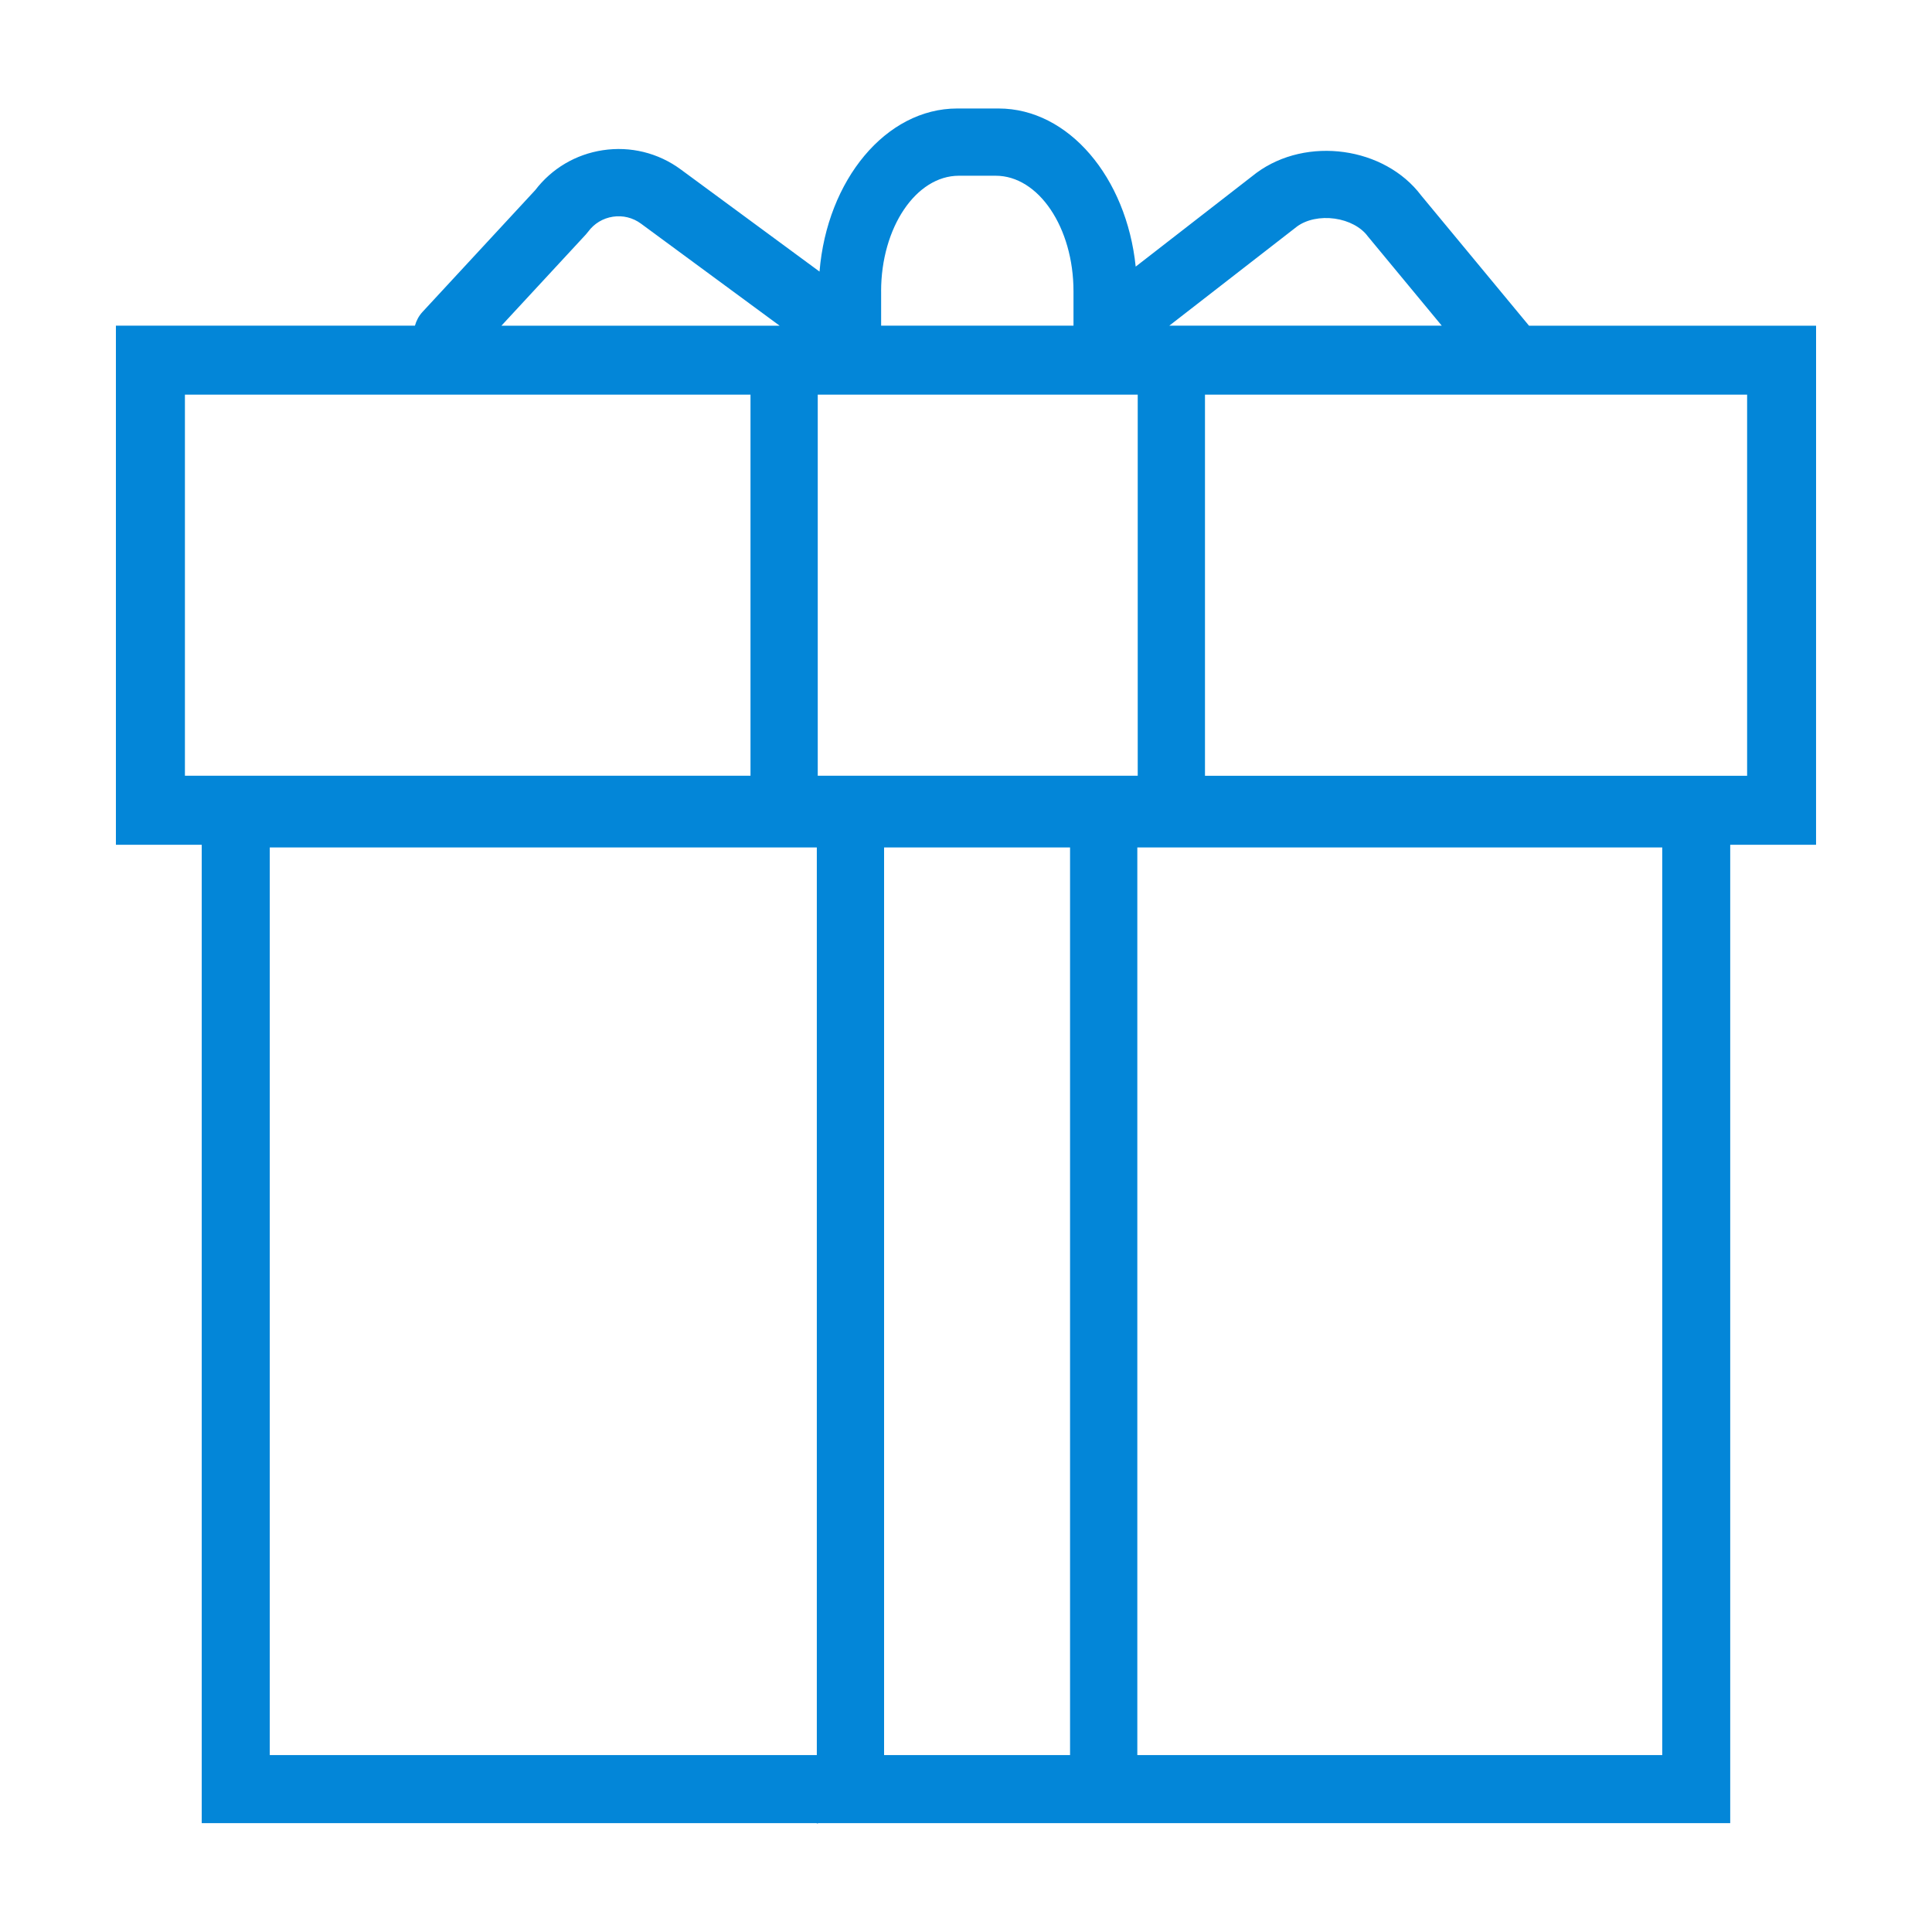 <?xml version="1.0" encoding="UTF-8"?>
<svg width="1200pt" height="1200pt" version="1.1" viewBox="0 0 1200 1200" xmlns="http://www.w3.org/2000/svg">
 <path d="m1128 202.29h-178.31l-66.961-80.867c-22.715-30.168-71.102-37.055-102.35-14.027l-74.977 58.199c-5.711-55.367-41.676-98.207-85.152-98.207h-25.715c-44.293 0-80.855 44.438-85.512 101.3l-86.148-63.422c-14.027-10.344-31.32-14.578-48.48-11.965-16.797 2.555-31.656 11.34-41.949 24.793l-70.043 75.672c-2.316 2.508-3.816 5.438-4.68 8.52h-185.73v322.41h53.305v607.68h382.03v0.254l1.176-0.254h566.17v-607.68h53.316zm-620.66 887.83h-339.78v-563.76h339.78zm157.29 0h-115.51v-563.76h115.51zm367.82 0h-326.04v-563.76h326.04zm-226.86-949.42c5.844-4.309 14.605-6.144 23.41-4.906 8.699 1.211 16.355 5.293 20.496 10.906l45.996 55.57-169.21 0.004zm-258.32 40.25c0-39.59 21.672-71.797 48.324-71.797h22.848c26.641 0 48.324 32.207 48.324 71.797v21.336h-119.48v-21.336zm-39.352 64.176h198.74v236.71h-198.74zm-144.08-99.434 1.5-1.812c3.707-5.039 9.168-8.34 15.359-9.277 6.144-0.949 12.383 0.574 17.438 4.309l86.102 63.383-172.79 0.004zm-248.98 99.434h351.29v236.71h-351.29zm970.3 236.72h-336.72v-236.72h336.73v236.72z" fill="#0386d8"/>
</svg>
